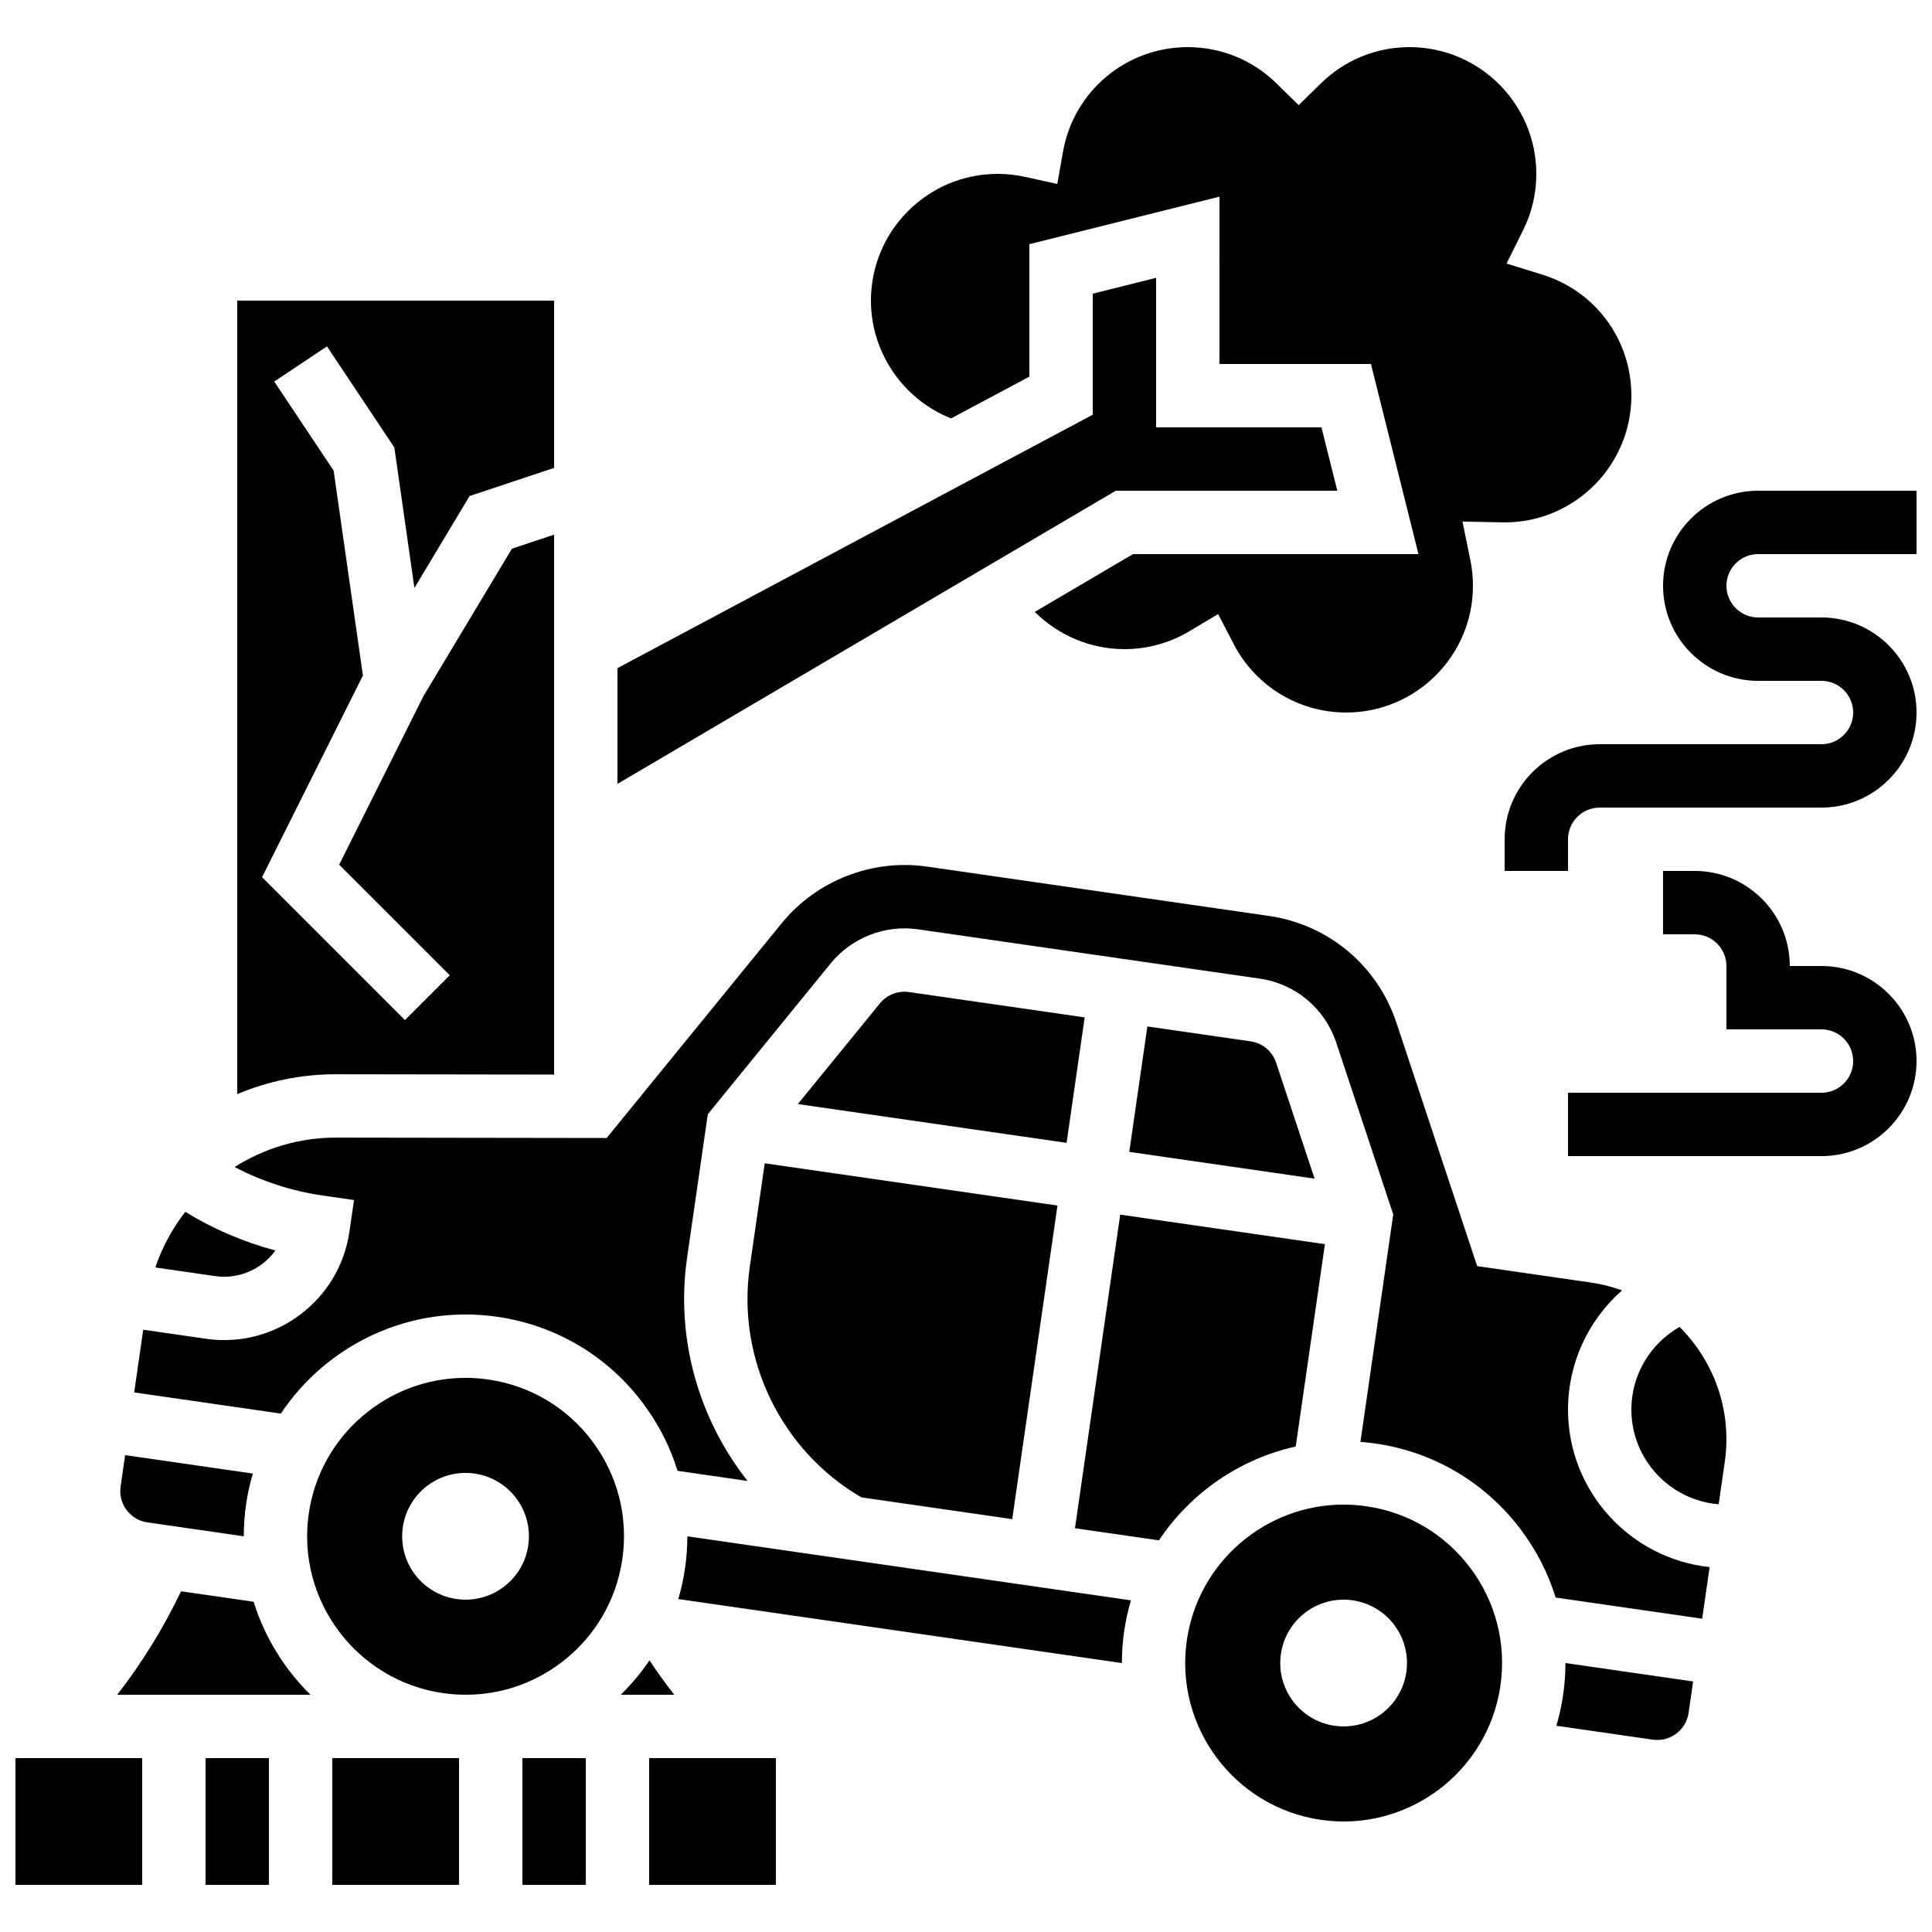 <?xml version="1.0" encoding="UTF-8"?>
<!-- Uploaded to: SVG Repo, www.svgrepo.com, Generator: SVG Repo Mixer Tools -->
<svg width="800px" height="800px" version="1.1" viewBox="144 144 512 512" xmlns="http://www.w3.org/2000/svg">
 <defs>
  <clipPath id="c">
   <path d="m559 374h92.902v77h-92.902z"/>
  </clipPath>
  <clipPath id="b">
   <path d="m542 274h109.9v101h-109.9z"/>
  </clipPath>
  <clipPath id="a">
   <path d="m148.09 609h33.906v35h-33.906z"/>
  </clipPath>
 </defs>
 <g clip-path="url(#c)">
  <path d="m626.71 400h-8.398c0-13.891-11.301-25.191-25.191-25.191h-8.398v16.793h8.398c4.629 0 8.398 3.766 8.398 8.398v16.793h25.191c4.629 0 8.398 3.766 8.398 8.398 0 4.629-3.766 8.398-8.398 8.398h-67.176v16.793h67.176c13.891 0 25.191-11.301 25.191-25.191 0-13.895-11.301-25.191-25.191-25.191z"/>
 </g>
 <g clip-path="url(#b)">
  <path d="m609.92 290.84h41.984v-16.793h-41.984c-13.891 0-25.191 11.301-25.191 25.191s11.301 25.191 25.191 25.191h16.793c4.629 0 8.398 3.766 8.398 8.398 0 4.629-3.766 8.398-8.398 8.398h-58.777c-13.891 0-25.191 11.301-25.191 25.191v8.398h16.793v-8.398c0-4.629 3.766-8.398 8.398-8.398h58.777c13.891 0 25.191-11.301 25.191-25.191s-11.301-25.191-25.191-25.191h-16.793c-4.629 0-8.398-3.766-8.398-8.398 0.004-4.633 3.769-8.398 8.398-8.398z"/>
 </g>
 <path d="m198.48 609.92h16.793v33.586h-16.793z"/>
 <path d="m232.06 609.92h33.586v33.586h-33.586z"/>
 <path d="m191.98 565.71c-4.668 9.758-10.324 18.922-16.918 27.418h51.223c-6.938-6.809-12.152-15.273-15.062-24.641z"/>
 <path d="m282.44 609.92h16.793v33.586h-16.793z"/>
 <path d="m308.93 557.13c1.602-11.098-1.215-22.156-7.93-31.141-6.715-8.98-16.527-14.809-27.625-16.41-2.023-0.293-4.039-0.434-6.023-0.434-20.52 0-38.512 15.102-41.527 35.992-3.305 22.914 12.645 44.242 35.555 47.551 2.023 0.293 4.047 0.434 6.055 0.434h0.297c8.902-0.059 17.523-2.934 24.785-8.363 8.984-6.715 14.812-16.527 16.414-27.629zm-24.934-3.598c-1.324 9.18-9.84 15.547-19.02 14.223-9.18-1.324-15.547-9.84-14.223-19.02 1.324-9.18 9.84-15.547 19.02-14.223 9.18 1.324 15.547 9.84 14.223 19.02z"/>
 <path d="m213.43 479c1.383-1.031 2.578-2.25 3.562-3.609-8.41-2.231-16.473-5.695-23.895-10.242-3.406 4.387-6.113 9.352-7.93 14.742l15.809 2.281c4.441 0.641 8.863-0.484 12.453-3.172z"/>
 <path d="m498.4 274.05-4.199-16.793h-43.824v-39.629l-16.793 4.199v32.07l-125.95 67.172v30.664l132.06-77.684z"/>
 <path d="m233.03 428.69 57.812 0.082v-143.08l-11.191 3.731-23.426 39.043-22.34 44.68 29.309 29.309-11.875 11.875-37.867-37.867 26.723-53.449-7.758-54.297-15.738-23.605 13.973-9.316 17.852 26.773 5.32 37.25 14.621-24.367 22.398-7.461v-44.328h-83.969v210.29c8.188-3.445 17.039-5.266 26.059-5.266h0.098z"/>
 <path d="m183.07 547.45 25.535 3.684c0.004-2.773 0.188-5.574 0.598-8.398 0.406-2.824 1.02-5.562 1.801-8.223l-33.844-4.887-1.199 8.312c-0.32 2.219 0.242 4.434 1.586 6.227 1.34 1.801 3.301 2.965 5.523 3.285z"/>
 <g clip-path="url(#a)">
  <path d="m148.09 609.92h33.586v33.586h-33.586z"/>
 </g>
 <path d="m316.12 584.02c-2.211 3.269-4.762 6.316-7.621 9.105h14.176c-2.293-2.957-4.488-5.988-6.555-9.105z"/>
 <path d="m396.04 254.88 20.75-11.066v-35.105l50.383-12.594-0.004 44.34h40.145l12.594 50.383h-75.641l-26.043 15.32c6.234 6.215 14.777 9.871 23.758 9.871 6.059 0 12-1.633 17.18-4.727l7.656-4.57 4.102 7.918c5.809 11.207 17.238 18.172 29.84 18.172 18.52 0 33.586-15.066 33.586-33.586 0-2.269-0.227-4.539-0.676-6.742l-2.098-10.281 11.172 0.227c18.52 0 33.586-15.066 33.586-33.586 0-14.824-9.504-27.719-23.648-32.094l-9.434-2.918 4.394-8.844c2.32-4.668 3.496-9.688 3.496-14.922 0-18.52-15.066-33.586-33.586-33.586-8.844 0-17.191 3.414-23.508 9.609l-5.883 5.766-5.879-5.766c-6.32-6.199-14.668-9.609-23.508-9.609-16.301 0-30.199 11.629-33.055 27.652l-1.531 8.605-8.539-1.879c-2.398-0.527-4.84-0.793-7.258-0.793-18.52 0-33.586 15.066-33.586 33.586 0 13.809 8.59 26.207 21.234 31.219z"/>
 <path d="m506.07 543.17c-2.023-0.293-4.039-0.434-6.023-0.434-20.516 0-38.512 15.102-41.527 35.992-3.305 22.914 12.645 44.242 35.555 47.551 22.91 3.309 44.242-12.645 47.551-35.555 1.602-11.098-1.215-22.156-7.93-31.137-6.715-8.988-16.527-14.816-27.625-16.418zm10.625 43.953c-1.324 9.18-9.84 15.547-19.02 14.223-9.18-1.324-15.547-9.84-14.223-19.02 1.324-9.18 9.84-15.547 19.02-14.223 9.176 1.324 15.547 9.84 14.223 19.02z"/>
 <path d="m475.42 419.97-27.355-3.949-4.797 33.242 49.113 7.09-10.191-30.715c-1.008-3.039-3.602-5.211-6.769-5.668z"/>
 <path d="m558.25 593.12c-0.406 2.82-1.016 5.566-1.797 8.223l25.531 3.684c4.598 0.664 8.852-2.531 9.512-7.109l1.199-8.312-33.836-4.883c-0.008 2.785-0.203 5.59-0.609 8.398z"/>
 <path d="m576.33 517.55c0 13.195 10.203 24.047 23.133 25.098l1.621-11.223c1.969-13.645-2.891-26.723-11.98-35.773-7.785 4.414-12.773 12.719-12.773 21.898z"/>
 <path d="m559.54 517.55c0-12.355 5.414-23.773 14.328-31.586-2.652-0.961-5.438-1.672-8.336-2.09l-30.066-4.34-21.391-64.477c-5.039-15.191-18.012-26.047-33.852-28.336l-90.543-13.066c-14.512-2.094-29.281 3.664-38.543 15.031l-46.363 56.895-71.77-0.105h-0.07c-9.742 0-18.945 2.856-26.766 7.793 7.277 3.809 15.188 6.379 23.336 7.555l8.312 1.199-1.199 8.312c-1.281 8.879-5.945 16.73-13.129 22.102-5.867 4.387-12.844 6.695-20.043 6.695-1.617 0-3.242-0.117-4.867-0.352l-16.621-2.398-2.398 16.621 38.867 5.609c12.188-18.285 34.188-29 57.348-25.656 15.539 2.242 29.277 10.402 38.676 22.977 4.098 5.481 7.156 11.512 9.117 17.855l18.547 2.676c-12.941-16.395-19.117-37.75-16.031-59.137l5.492-38.055 32.578-39.977c5.555-6.82 14.418-10.273 23.125-9.02l90.543 13.066c9.504 1.371 17.285 7.887 20.312 17l15.094 45.492-8.699 60.285c1.312 0.102 2.625 0.23 3.945 0.418 15.539 2.242 29.277 10.402 38.68 22.977 4.098 5.481 7.156 11.512 9.117 17.855l38.824 5.606 1.977-13.684c-21.066-2.231-37.531-20.098-37.531-41.742z"/>
 <path d="m316.03 609.92h33.586v33.586h-33.586z"/>
 <path d="m342.7 479.73c-3.519 24.398 8.34 48.754 29.586 61.094l39.965 5.766 11.992-83.109-77.582-11.195z"/>
 <path d="m325.55 559.54c-0.406 2.805-1.008 5.551-1.793 8.227l117.55 16.965c0-2.773 0.188-5.574 0.598-8.398 0.406-2.824 1.02-5.562 1.801-8.223l-117.55-16.965c-0.004 2.785-0.203 5.586-0.605 8.395z"/>
 <path d="m431.45 413.62-46.562-6.719c-2.902-0.418-5.856 0.734-7.707 3.008l-21.742 26.68 71.215 10.277z"/>
 <path d="m487.38 527.34 7.738-53.621-54.25-7.828-11.992 83.109 22.246 3.211c8.379-12.582 21.402-21.57 36.258-24.871z"/>
</svg>